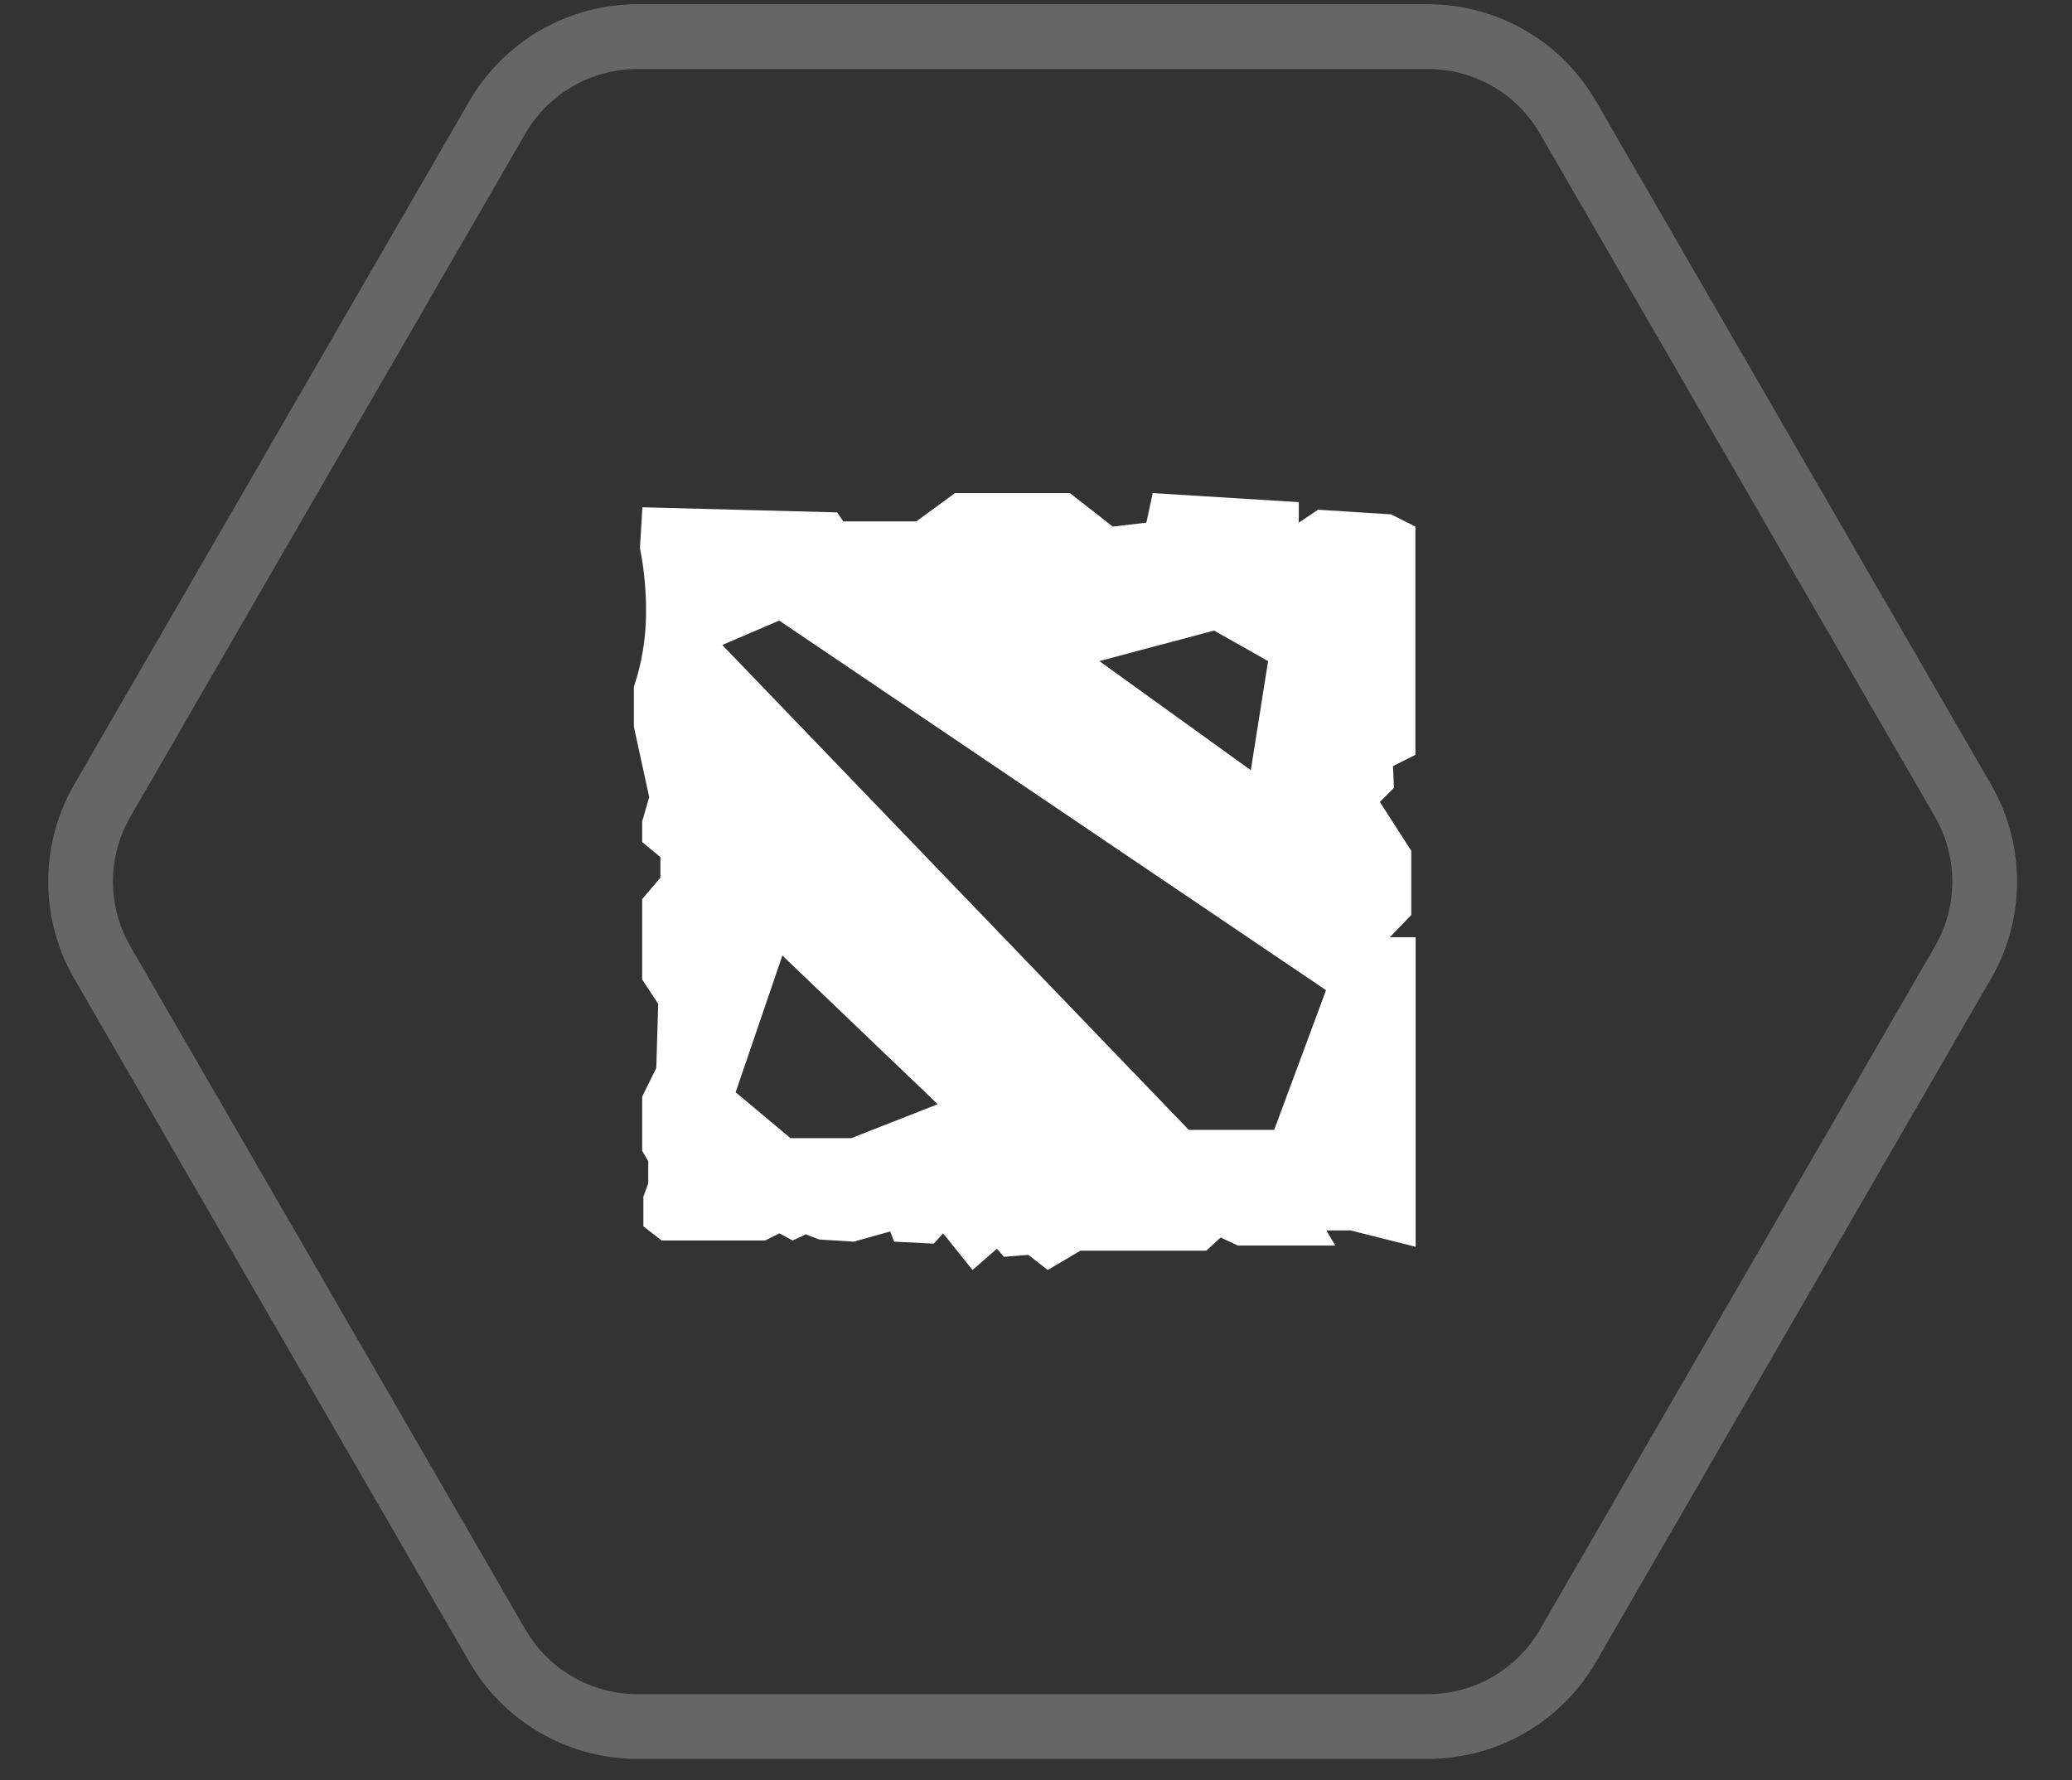 <svg width="64" height="55" viewBox="0 0 64 55" fill="none" xmlns="http://www.w3.org/2000/svg">
<rect x="0" y="0" width="64" height="55" fill="#333333" stroke="none"/>
<path d="M19.69 1.131H44.104C45.778 1.131 47.332 1.967 48.256 3.345L48.432 3.628L60.632 24.731C61.471 26.183 61.524 27.95 60.79 29.441L60.632 29.736L48.432 50.839C47.539 52.384 45.889 53.337 44.104 53.337H19.69C18.016 53.337 16.462 52.5 15.538 51.122L15.361 50.839L3.161 29.736C2.321 28.285 2.269 26.516 3.003 25.025L3.161 24.731L15.361 3.628C16.254 2.082 17.905 1.131 19.69 1.131Z" stroke="white" stroke-opacity="0.25" stroke-width="2"/>
<path d="M43.027 23.666L43.719 23.319V16.267L42.967 15.89L40.711 15.746L40.117 16.146V15.512L35.605 15.233L35.409 16.146L34.371 16.267L33.048 15.233H29.498L28.302 16.108H26.047L25.858 15.829L19.842 15.671L19.767 16.93C19.899 17.599 19.962 18.278 19.955 18.959C19.95 19.729 19.823 20.492 19.579 21.222V22.451L20.053 24.624L19.835 25.378V26.012L20.399 26.479V27.113L19.835 27.776V30.258L20.331 31.012L20.271 32.996L19.835 33.878V35.553L20.023 35.87V36.556L19.872 36.971V37.883L20.436 38.321H23.633L24.076 38.102L24.482 38.321L24.888 38.132L25.302 38.291L26.37 38.358L27.498 38.042L27.618 38.358L28.844 38.419L29.13 38.102L30.04 39.233L30.792 38.577L31.01 38.826L31.762 38.766L32.363 39.233L33.371 38.638H37.259L37.703 38.23L38.237 38.479H41.245L40.967 38.011H41.718L43.726 38.517V28.953H42.929L43.591 28.267V26.283L42.621 24.775L43.057 24.337L43.027 23.666ZM37.5 19.48L39.169 20.423L38.635 23.794L33.958 20.423L37.5 19.48ZM26.295 35.16H24.415L22.723 33.742L24.166 29.519L28.964 34.112L26.295 35.16ZM39.357 34.904H36.718L22.309 19.925L24.069 19.171L40.959 30.59L39.357 34.904Z" fill="white"/>
</svg>
